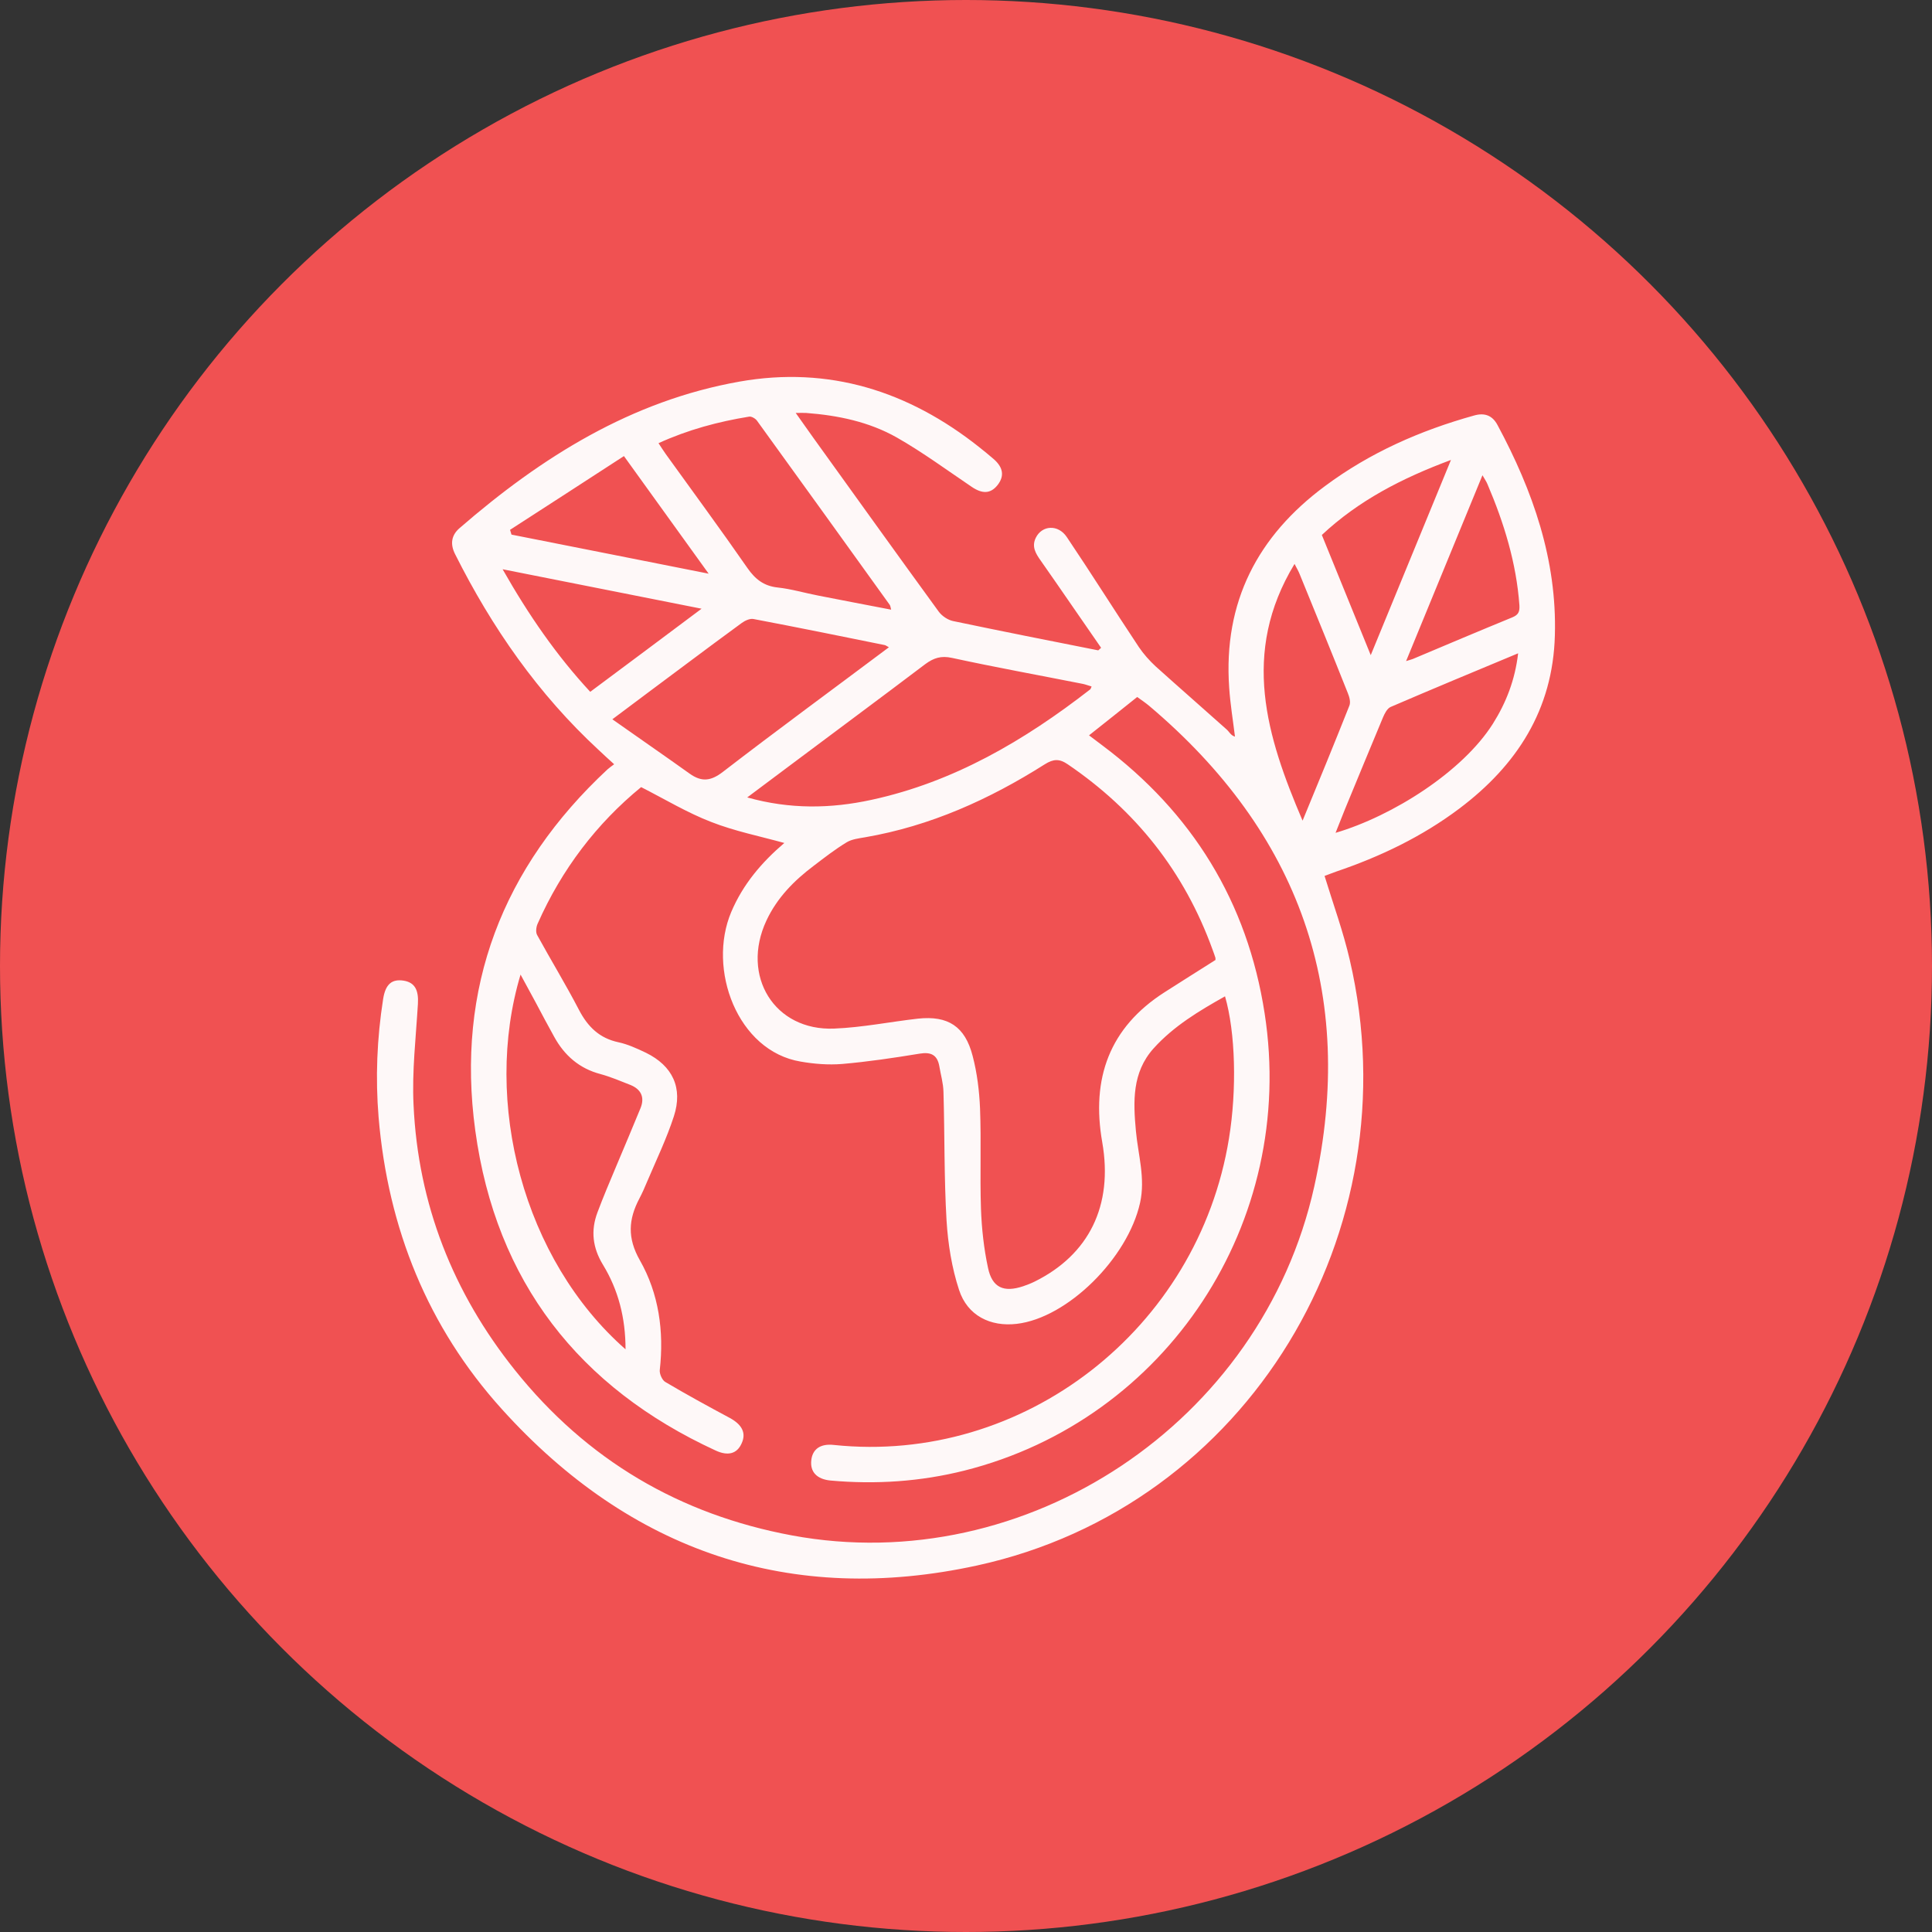<svg width="59" height="59" viewBox="0 0 59 59" fill="none" xmlns="http://www.w3.org/2000/svg">
<rect x="0" y="0" width="59" height="59" fill="#333333" stroke="none"/>
<circle cx="29.5" cy="29.5" r="29.5" fill="#F05152"/>
<path d="M33.633 19.793C33.014 18.904 32.406 18.009 31.781 17.119C31.626 16.9 31.499 16.692 31.632 16.422C31.82 16.039 32.312 16.005 32.577 16.399C33.324 17.508 34.037 18.645 34.778 19.759C34.922 19.973 35.099 20.17 35.286 20.345C36.005 20.992 36.735 21.628 37.459 22.276C37.542 22.349 37.587 22.461 37.714 22.495C37.653 21.994 37.57 21.499 37.537 20.998C37.354 18.38 38.41 16.365 40.462 14.845C41.838 13.821 43.375 13.146 45.012 12.69C45.343 12.594 45.581 12.69 45.736 12.988C46.809 14.986 47.55 17.091 47.483 19.405C47.422 21.679 46.317 23.373 44.569 24.69C43.425 25.551 42.153 26.159 40.81 26.615C40.683 26.66 40.556 26.711 40.45 26.75C40.716 27.617 41.02 28.45 41.219 29.311C43.154 37.619 38.117 46.001 29.84 47.807C24.157 49.046 19.258 47.391 15.322 43.029C13.066 40.529 11.849 37.518 11.562 34.124C11.462 32.914 11.512 31.709 11.7 30.51C11.772 30.049 11.971 29.891 12.33 29.948C12.668 30.004 12.789 30.235 12.762 30.662C12.701 31.687 12.579 32.717 12.629 33.741C12.767 36.781 13.84 39.483 15.72 41.835C17.92 44.588 20.762 46.254 24.19 46.89C31.333 48.213 38.532 43.456 40.135 36.235C41.451 30.319 39.665 25.416 35.093 21.555C34.977 21.459 34.855 21.375 34.728 21.285C34.242 21.673 33.772 22.05 33.257 22.456C33.401 22.562 33.534 22.664 33.666 22.765C36.403 24.814 38.095 27.538 38.62 30.949C39.61 37.332 35.629 43.355 29.453 44.909C28.11 45.246 26.744 45.337 25.362 45.213C24.947 45.173 24.732 44.948 24.776 44.588C24.815 44.25 25.058 44.081 25.462 44.126C31.25 44.734 36.586 40.597 37.531 34.766C37.774 33.274 37.73 31.529 37.41 30.426C36.619 30.871 35.845 31.332 35.226 32.019C34.568 32.756 34.606 33.64 34.689 34.541C34.756 35.267 34.982 35.981 34.816 36.73C34.441 38.424 32.599 40.248 31.051 40.428C30.244 40.524 29.542 40.175 29.288 39.392C29.066 38.717 28.95 37.985 28.906 37.276C28.829 35.97 28.851 34.659 28.812 33.347C28.807 33.083 28.729 32.824 28.685 32.559C28.624 32.216 28.431 32.12 28.088 32.176C27.297 32.306 26.506 32.424 25.716 32.492C25.301 32.525 24.864 32.492 24.45 32.419C22.52 32.098 21.591 29.599 22.332 27.848C22.692 26.998 23.267 26.328 23.952 25.743C23.2 25.535 22.437 25.383 21.718 25.101C20.989 24.82 20.309 24.409 19.579 24.037C18.224 25.146 17.152 26.548 16.416 28.214C16.372 28.315 16.355 28.473 16.405 28.557C16.825 29.323 17.279 30.066 17.682 30.842C17.953 31.36 18.307 31.704 18.882 31.828C19.17 31.889 19.452 32.019 19.723 32.148C20.541 32.548 20.861 33.223 20.579 34.09C20.358 34.771 20.043 35.424 19.761 36.088C19.689 36.263 19.612 36.437 19.523 36.606C19.192 37.237 19.153 37.805 19.54 38.486C20.121 39.505 20.281 40.659 20.148 41.841C20.137 41.954 20.22 42.145 20.314 42.201C20.961 42.584 21.619 42.944 22.282 43.299C22.658 43.502 22.797 43.76 22.647 44.081C22.509 44.391 22.238 44.475 21.851 44.295C17.688 42.376 15.145 39.145 14.514 34.524C13.917 30.156 15.355 26.474 18.55 23.497C18.606 23.446 18.666 23.407 18.755 23.339C18.573 23.176 18.429 23.041 18.285 22.906C16.438 21.2 15.023 19.168 13.895 16.917C13.746 16.619 13.779 16.348 14.033 16.129C16.538 13.956 19.28 12.239 22.581 11.654C25.312 11.17 27.745 11.941 29.907 13.658C30.056 13.776 30.2 13.894 30.344 14.018C30.642 14.277 30.675 14.542 30.465 14.812C30.25 15.082 30.001 15.088 29.675 14.868C28.917 14.356 28.176 13.81 27.386 13.36C26.54 12.881 25.589 12.684 24.621 12.611C24.538 12.605 24.455 12.611 24.3 12.611C24.5 12.892 24.665 13.129 24.831 13.36C26.108 15.133 27.38 16.911 28.668 18.679C28.768 18.814 28.945 18.932 29.105 18.966C30.581 19.275 32.058 19.568 33.539 19.861C33.572 19.833 33.6 19.805 33.633 19.776V19.793ZM37.117 29.323C37.117 29.323 37.122 29.272 37.117 29.25C37.089 29.165 37.061 29.081 37.028 28.996C36.166 26.615 34.678 24.747 32.605 23.339C32.351 23.165 32.168 23.176 31.908 23.339C30.211 24.414 28.409 25.225 26.424 25.568C26.23 25.602 26.02 25.625 25.86 25.72C25.506 25.934 25.18 26.188 24.848 26.441C24.251 26.891 23.731 27.415 23.405 28.113C22.614 29.807 23.654 31.49 25.478 31.411C26.335 31.377 27.187 31.203 28.038 31.107C28.95 31.011 29.47 31.343 29.702 32.244C29.84 32.767 29.907 33.319 29.929 33.859C29.968 34.873 29.923 35.897 29.957 36.91C29.979 37.518 30.045 38.126 30.172 38.717C30.299 39.325 30.653 39.477 31.245 39.28C31.361 39.24 31.477 39.196 31.593 39.139C33.257 38.317 33.998 36.815 33.661 34.884C33.318 32.931 33.882 31.377 35.563 30.302C36.077 29.97 36.597 29.649 37.117 29.317V29.323ZM22.819 24.352C24.124 24.718 25.368 24.696 26.612 24.426C29.116 23.885 31.278 22.619 33.291 21.054C33.313 21.037 33.318 20.998 33.335 20.964C33.235 20.936 33.152 20.902 33.069 20.885C31.737 20.621 30.399 20.379 29.072 20.091C28.74 20.018 28.514 20.091 28.254 20.283C26.871 21.33 25.478 22.36 24.09 23.401C23.681 23.705 23.272 24.015 22.819 24.352ZM19.103 41.211C19.103 40.242 18.882 39.392 18.412 38.621C18.097 38.103 18.036 37.58 18.246 37.023C18.423 36.55 18.622 36.083 18.816 35.621C19.065 35.025 19.319 34.434 19.562 33.837C19.695 33.505 19.573 33.263 19.253 33.133C18.954 33.015 18.65 32.886 18.34 32.801C17.694 32.632 17.235 32.233 16.919 31.653C16.731 31.31 16.543 30.966 16.361 30.617C16.212 30.341 16.062 30.066 15.897 29.762C14.73 33.646 15.979 38.469 19.109 41.211H19.103ZM27.153 19.771C27.076 19.731 27.048 19.703 27.01 19.698C25.677 19.427 24.345 19.157 23.012 18.904C22.902 18.881 22.747 18.954 22.647 19.028C22.089 19.433 21.536 19.849 20.983 20.26C20.253 20.806 19.523 21.347 18.7 21.966C19.529 22.551 20.298 23.08 21.061 23.626C21.425 23.885 21.707 23.857 22.078 23.57C23.737 22.292 25.428 21.054 27.148 19.765L27.153 19.771ZM27.214 18.617C27.192 18.538 27.192 18.499 27.17 18.47C25.821 16.596 24.472 14.716 23.117 12.847C23.068 12.78 22.951 12.712 22.88 12.723C21.934 12.876 21.011 13.123 20.11 13.534C20.192 13.658 20.259 13.765 20.331 13.866C21.166 15.026 22.012 16.174 22.824 17.345C23.062 17.688 23.327 17.896 23.748 17.941C24.168 17.986 24.577 18.11 24.992 18.189C25.721 18.335 26.457 18.47 27.209 18.617H27.214ZM40.788 25.433C42.54 24.915 44.663 23.564 45.587 22.107C45.996 21.459 46.267 20.761 46.361 19.951C45.039 20.502 43.751 21.037 42.468 21.589C42.364 21.634 42.286 21.786 42.236 21.904C41.844 22.838 41.462 23.773 41.075 24.707C40.981 24.938 40.893 25.169 40.788 25.428V25.433ZM39.781 25.056C40.263 23.891 40.743 22.72 41.208 21.549C41.252 21.442 41.208 21.279 41.158 21.161C40.677 19.951 40.185 18.746 39.693 17.542C39.66 17.457 39.616 17.378 39.533 17.221C37.885 19.94 38.681 22.495 39.776 25.056H39.781ZM21.425 18.589C19.369 18.183 17.4 17.789 15.349 17.384C16.145 18.786 16.997 20.018 18.025 21.127C19.159 20.283 20.253 19.467 21.425 18.589ZM44.31 14.046C42.811 14.604 41.49 15.285 40.367 16.337C40.86 17.547 41.341 18.735 41.86 20.007C42.69 17.986 43.48 16.061 44.31 14.046ZM15.576 16.18C15.592 16.23 15.604 16.275 15.62 16.326C17.599 16.72 19.584 17.108 21.641 17.519C20.762 16.298 19.933 15.149 19.054 13.928C17.876 14.694 16.726 15.437 15.576 16.18ZM42.944 20.187C43.06 20.148 43.104 20.142 43.143 20.125C44.155 19.698 45.167 19.27 46.184 18.853C46.377 18.774 46.411 18.673 46.4 18.482C46.306 17.187 45.93 15.971 45.426 14.789C45.393 14.705 45.338 14.632 45.272 14.513C44.486 16.422 43.724 18.279 42.938 20.193L42.944 20.187Z" fill="#FEF8F8"/>
</svg>
